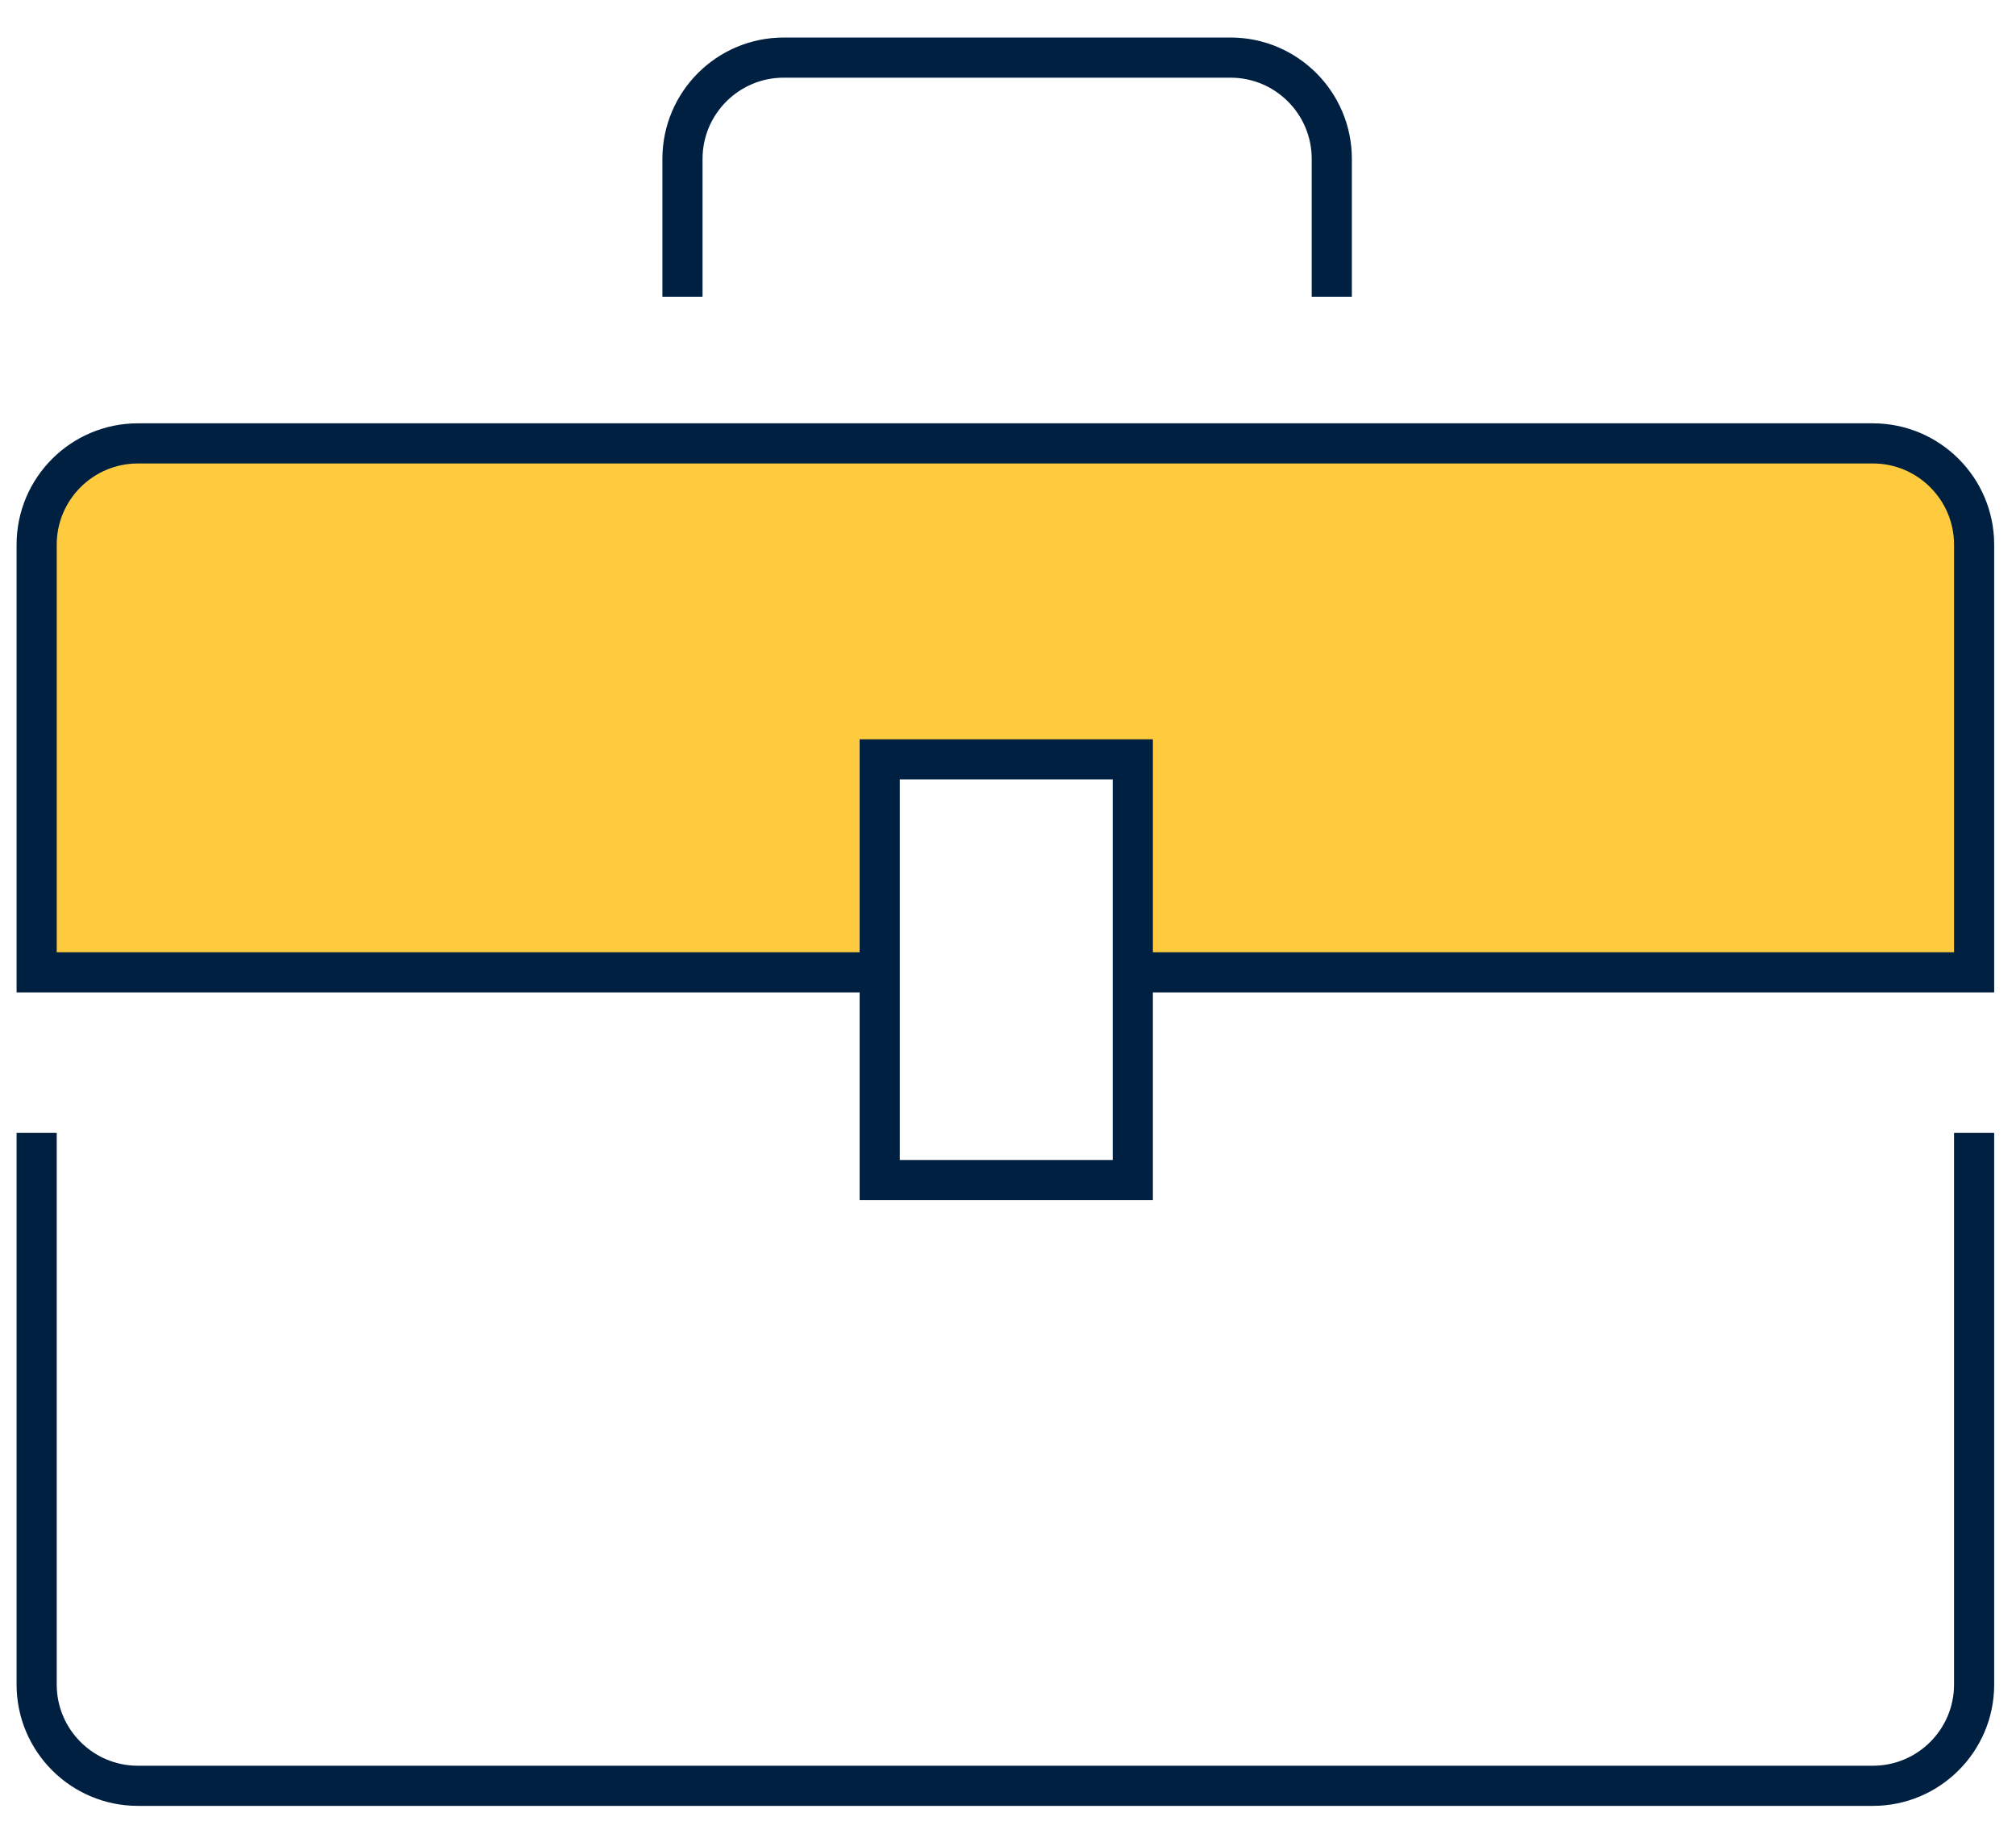 <?xml version="1.0" encoding="UTF-8"?>
<svg xmlns="http://www.w3.org/2000/svg" version="1.1" viewBox="0 0 115.5 105.3">
  <defs>
    <style>
      .cls-1 {
        fill: none;
        stroke: #002041;
        stroke-miterlimit: 10;
        stroke-width: 2.3px;
      }

      .cls-2 {
        fill: #ffcb3e;
      }
    </style>
  </defs>
  <!-- Generator: Adobe Illustrator 28.6.0, SVG Export Plug-In . SVG Version: 1.2.0 Build 709)  -->
  <g>
    <g id="Layer_1">
      <g>
        <path class="cls-2" d="M64.9,56h48.2v-24.5c0-3.2-2.6-5.8-5.8-5.8H7.9c-3.2,0-5.8,2.6-5.8,5.8v24.5h48.2v-12.7h14.5v12.7Z"/>
        <path class="cls-1" d="M39.1,17v-7.9c0-3.2,2.6-5.8,5.8-5.8h25.6c3.2,0,5.8,2.6,5.8,5.8v7.9"/>
        <path class="cls-1" d="M113.1,64.9v31.6c0,3.2-2.6,5.8-5.8,5.8H7.9c-3.2,0-5.8-2.6-5.8-5.8v-31.6"/>
        <rect class="cls-1" x="50.4" y="43.5" width="14.5" height="24.1"/>
        <path class="cls-1" d="M64.9,55.7h48.2v-24.5c0-3.2-2.6-5.8-5.8-5.8H7.9c-3.2,0-5.8,2.6-5.8,5.8v24.5h48.2"/>
      </g>
    </g>
  </g>
</svg>